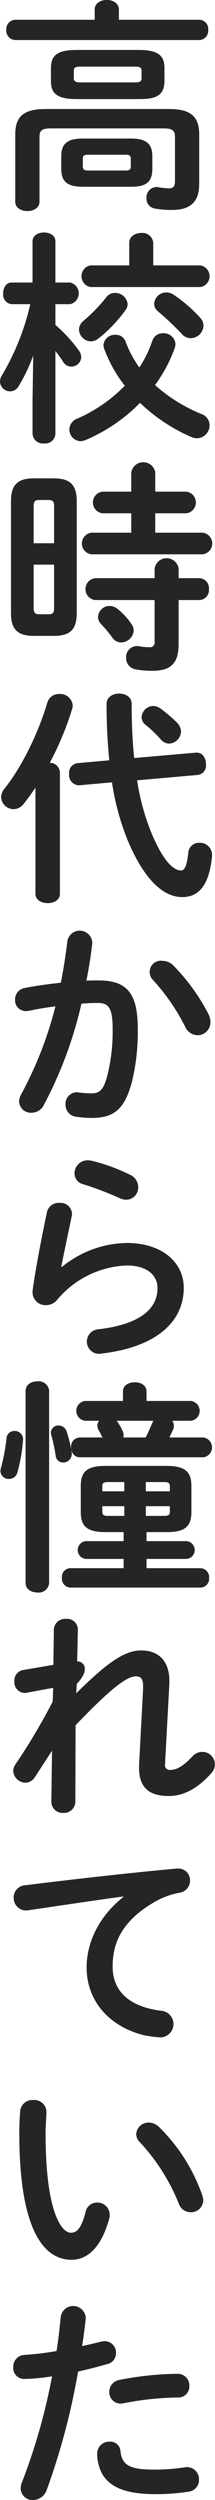 <svg xmlns="http://www.w3.org/2000/svg" width="46" height="532.5"><path d="M28.035 39.78c2.784 0 4.56-.67 4.56-3.79V33.3c0-2.59-1.2-3.79-4.56-3.79H17.666c-3.36 0-4.56 1.2-4.56 3.79v2.69c0 2.59 1.2 3.79 4.56 3.79h10.369zm-9.217-3.46c-.624 0-1.1-.14-1.1-.86v-1.63c0-.63.24-.87 1.1-.87h8.065c.864 0 1.1.24 1.1.87v1.63c0 .62-.24.86-1.1.86h-8.065zm10.8-15.21c2.976 0 5.568-.29 5.568-3.84v-2.74c0-2.69-1.3-3.89-5.568-3.89h-13.2c-4.224 0-5.521 1.2-5.521 3.89v2.74c0 2.64 1.3 3.84 5.521 3.84h13.2zm-12.289-3.56c-.672 0-1.536 0-1.536-.86v-1.54c0-.76.288-.96 1.536-.96h11.425c1.248 0 1.536.2 1.536.96v1.44c0 .77-.288.96-1.536.96H17.33zm2.928-13.34H3.265a1.985 1.985 0 00-1.92 2.16 2.008 2.008 0 001.92 2.16h39.363a1.978 1.978 0 001.92-2.16 1.957 1.957 0 00-1.92-2.16H25.442V2.05c0-1.39-1.3-2.06-2.592-2.06s-2.592.67-2.592 2.06v2.16zM9.696 23.22c-4.7 0-6.432 1.68-6.432 5.38V43c0 1.29 1.3 1.96 2.592 1.96s2.592-.67 2.592-1.96V29.17c0-1.34.528-1.82 2.3-1.82h24.386c1.776 0 2.3.48 2.3 1.82v9.36c0 1.2-.336 1.59-1.344 1.59a20.776 20.776 0 01-2.208-.24 1.278 1.278 0 00-.432-.05 2.213 2.213 0 00-2.112 2.35 2.116 2.116 0 001.68 2.21 18.165 18.165 0 003.84.33c3.937 0 5.761-1.82 5.761-5.47V28.6c0-3.7-1.728-5.38-6.433-5.38h-26.5zM6.48 64.79A52.613 52.613 0 01.432 79.91 2.589 2.589 0 000 81.25a2.17 2.17 0 002.16 2.11 2.124 2.124 0 001.824-1.1 35.8 35.8 0 003.12-6.53l-.144 9.75v6.91a2.2 2.2 0 002.448 2.06 2.177 2.177 0 002.448-2.06V74.77a23.607 23.607 0 011.681 2.35 2.04 2.04 0 001.728.96 2.073 2.073 0 002.112-2.01 2.394 2.394 0 00-.528-1.44 31.759 31.759 0 00-4.993-5.43v-4.41h3.169a2.368 2.368 0 000-4.61h-3.169v-8.79c0-1.25-1.2-1.87-2.448-1.87-1.2 0-2.448.62-2.448 1.87v8.79H2.45c-1.152 0-1.776 1.15-1.776 2.3a2.054 2.054 0 001.824 2.31h3.984zm26.69 17.23a31.17 31.17 0 004.224-7.92 2.754 2.754 0 00.144-.87 2.5 2.5 0 00-2.64-2.25 2.339 2.339 0 00-2.3 1.58 24.929 24.929 0 01-2.784 5.71 23.016 23.016 0 01-2.928-5.47 2.187 2.187 0 00-2.161-1.49 2.427 2.427 0 00-2.592 2.21 2.839 2.839 0 00.192.87 29.419 29.419 0 004.369 7.77 32.1 32.1 0 01-10.177 7.01 2.518 2.518 0 00-1.68 2.31 2.489 2.489 0 002.4 2.49 2.9 2.9 0 001.056-.24 35.839 35.839 0 0011.665-7.92 37.16 37.16 0 0011.041 7.3 2.848 2.848 0 001.2.24 2.756 2.756 0 002.64-2.79 2.528 2.528 0 00-1.68-2.35 34.174 34.174 0 01-9.988-6.19zm-.384-25.49v-4.8a2.3 2.3 0 00-2.544-2.11c-1.3 0-2.592.72-2.592 2.11v4.8h-8.3a2.344 2.344 0 000 4.61h23.522a2.334 2.334 0 000-4.61H32.787zm4.368 6.24a2.828 2.828 0 00-1.536-.48 2.592 2.592 0 00-2.64 2.4 2.147 2.147 0 00.816 1.63 61.763 61.763 0 015.136 4.85 2.524 2.524 0 001.873.86 2.776 2.776 0 002.736-2.64 2.538 2.538 0 00-.672-1.68 32.288 32.288 0 00-5.712-4.94zm-14.4.53a35.034 35.034 0 01-4.9 5.04 2.471 2.471 0 00-.96 1.87 2.619 2.619 0 002.544 2.5 2.716 2.716 0 001.584-.58 30.122 30.122 0 005.809-6.05 2.187 2.187 0 00.48-1.34 2.676 2.676 0 00-2.737-2.35 2.251 2.251 0 00-1.824.91zm-11.185 72.14c3.457 0 4.849-1.39 4.849-4.84v-23.86c0-3.36-1.344-4.85-4.849-4.85H7.15c-3.456 0-4.8 1.49-4.8 4.85v23.86c0 3.36 1.344 4.84 4.8 4.84h4.416zm-3.216-4.6c-1.008 0-1.152-.53-1.152-1.4v-9.17h4.368v9.17c0 1.06-.24 1.4-1.2 1.4H8.35zm3.216-15.13H7.201v-7.82c0-1.06.24-1.39 1.152-1.39h2.016c.96 0 1.2.33 1.2 1.39v7.82zm16.514-2.25h-8.5a2.319 2.319 0 000 4.61H43.35a2.319 2.319 0 000-4.61H33.219v-4.13h6.625a2.319 2.319 0 000-4.61h-6.625v-4.08a2.6 2.6 0 00-5.136 0v4.08h-6.145a2.319 2.319 0 000 4.61h6.145v4.13zm4.992 14.35v8.83a1.014 1.014 0 01-1.248 1.2 8.4 8.4 0 01-2.016-.19 2.069 2.069 0 00-.528-.05 2.348 2.348 0 00-2.3 2.5 2.408 2.408 0 001.92 2.45 18.426 18.426 0 003.744.33c3.744 0 5.568-1.48 5.568-5.61v-9.46h4.417a2.1 2.1 0 002.064-2.3 2.127 2.127 0 00-2.064-2.36h-4.417v-2.06a2.6 2.6 0 00-5.136 0v2.06H20.35a2.347 2.347 0 000 4.66h12.721zm-7.825 1.97a2.823 2.823 0 00-1.776-.72 2.475 2.475 0 00-2.5 2.3 2.269 2.269 0 00.624 1.54 27.859 27.859 0 012.448 2.93 2.269 2.269 0 001.873 1.01 2.729 2.729 0 002.688-2.55 2.537 2.537 0 00-.528-1.44 14.341 14.341 0 00-2.829-3.07zM7.585 190.4c0 1.3 1.3 1.97 2.64 1.97 1.3 0 2.593-.67 2.593-1.97v-25.87a2.158 2.158 0 00-2.161-2.06 64.7 64.7 0 004.753-11.38 2.7 2.7 0 00.144-.82 2.664 2.664 0 00-2.88-2.45 2.548 2.548 0 00-2.545 1.83c-1.92 6.43-5.424 13.68-9.216 18.38a2.859 2.859 0 00-.672 1.78 2.687 2.687 0 002.688 2.54 2.718 2.718 0 002.112-1.1 43.15 43.15 0 002.544-3.5v22.65zm21.122-28.94a109.279 109.279 0 01-.528-11.52c0-1.49-1.344-2.21-2.688-2.21s-2.689.72-2.689 2.21a118.454 118.454 0 00.576 12l-6.864.62a2.051 2.051 0 00-1.728 2.26 2.2 2.2 0 001.968 2.45h.196l7.008-.63a54.109 54.109 0 003.313 12.24c3.408 8.16 7.488 12.2 11.712 12.2 3.217 0 5.713-2.02 6.385-8.69v-.34a2.584 2.584 0 00-2.688-2.54 2.28 2.28 0 00-2.4 2.16c-.336 3.12-.912 3.74-1.537 3.74-1.44 0-3.648-1.58-6.336-7.97a49.7 49.7 0 01-3.072-11.23l13.009-1.15a2.015 2.015 0 001.728-2.26c0-1.25-.672-2.49-1.968-2.49h-.192zm5.664-10.52a2.7 2.7 0 00-1.584-.57 2.56 2.56 0 00-2.5 2.4 2.151 2.151 0 00.864 1.63 25.22 25.22 0 013.264 3.12 2.4 2.4 0 001.728.87 2.679 2.679 0 002.592-2.6 2.883 2.883 0 00-.864-1.87 31.4 31.4 0 00-3.5-2.98zm-16.945 62.84c1.3-.1 2.5-.15 3.552-.15 2.3 0 3.12 1.16 3.12 5.48a38.393 38.393 0 01-1.248 10.41c-.816 2.84-1.68 3.36-3.36 3.36a21.906 21.906 0 01-2.64-.19c-.144 0-.288-.05-.384-.05a2.473 2.473 0 00-2.448 2.64 2.572 2.572 0 002.352 2.6 22.676 22.676 0 003.264.24c4.848 0 7.009-1.97 8.545-7.49a44.744 44.744 0 001.3-11.48c0-7.53-2.256-10.32-8.4-10.32-.768 0-1.632 0-2.592.05.528-2.64.96-5.33 1.248-7.92v-.33a2.69 2.69 0 00-5.328-.15c-.336 2.93-.816 5.91-1.392 8.83-2.545.29-5.185.63-7.633 1.11a2.488 2.488 0 00-2.16 2.49 2.306 2.306 0 002.3 2.45 2.63 2.63 0 00.624-.05c1.824-.38 3.744-.72 5.712-.96a80.7 80.7 0 01-7.344 18.77 3.249 3.249 0 00-.432 1.49 2.5 2.5 0 002.64 2.4 2.9 2.9 0 002.592-1.53 86.79 86.79 0 008.112-21.7zm19.585-8.21a3.226 3.226 0 00-2.208-.91 2.4 2.4 0 00-2.016 4.13 44.682 44.682 0 016.817 9.88 2.989 2.989 0 002.64 1.83 2.759 2.759 0 002.784-2.79 3.661 3.661 0 00-.384-1.63 42.779 42.779 0 00-7.633-10.51zm-17.425 41.66a6.5 6.5 0 00-.816-.09 2.824 2.824 0 00-2.832 2.78 2.4 2.4 0 001.824 2.31 70.01 70.01 0 017.825 2.97 3.471 3.471 0 001.44.34 2.582 2.582 0 002.544-2.64 2.888 2.888 0 00-1.68-2.64 39.472 39.472 0 00-8.305-3.03zm-6.48 22.61c.528-2.78 1.344-6.43 2.256-10.89a1.667 1.667 0 00.048-.48 2.475 2.475 0 00-2.736-2.26 2.555 2.555 0 00-2.641 2.02c-1.392 6.57-2.544 12.86-3.024 16.41a2.41 2.41 0 00-.048.58A2.759 2.759 0 009.793 278a3.111 3.111 0 002.449-1.15 20.379 20.379 0 0114.881-7.3c4.608 0 6.576 2.31 6.576 4.81 0 4.12-3.264 7.68-12.673 8.78a2.618 2.618 0 00.192 5.23c.144 0 .288-.05.432-.05 11.569-1.34 17.666-6.62 17.666-14.01 0-5.43-4.657-9.56-12.193-9.56a22.5 22.5 0 00-13.921 5.14zm13.345 56.5v1.92h-8.065a1.9 1.9 0 000 3.79h8.064v1.97H15.026a1.845 1.845 0 00-1.776 2.06 1.875 1.875 0 001.776 2.07h27.89a1.885 1.885 0 001.824-2.07 1.909 1.909 0 00-1.824-2.06H31.35v-1.97h8.545a1.9 1.9 0 000-3.79H31.35v-1.92h4.176c3.216 0 5.425-.58 5.425-4.23v-5.66c0-3.07-1.488-4.22-5.425-4.22H22.658c-3.936 0-5.376 1.15-5.376 4.22v5.66c0 3.08 1.44 4.23 5.376 4.23h3.792zm.144-5.52v2.06h-3.5c-.672 0-1.2-.09-1.2-.86v-1.2H26.6zm4.608 0h5.136v1.2c0 .62-.288.86-1.2.86h-3.936v-2.06zm0-5.14h3.936c.912 0 1.2.24 1.2.87v1.1h-5.136v-1.97zm-4.608 0v1.97H21.89v-1.1c0-.63.288-.87 1.2-.87h3.5zm-5.377-13.06a1.566 1.566 0 00-.384 1.01 2 2 0 00.288 1.01c.384.67.48.96.816 1.54h-4.9a1.92 1.92 0 00-1.824 2.11v.34a24.586 24.586 0 00-.96-3.7 1.758 1.758 0 00-1.728-1.3 1.57 1.57 0 00-1.633 1.54 2.527 2.527 0 00.1.58 36.931 36.931 0 01.912 4.27 1.58 1.58 0 001.633 1.49 1.845 1.845 0 001.824-1.92c0-.15-.048-.34-.048-.68a1.786 1.786 0 001.728 1.49h26.45a2.125 2.125 0 000-4.22h-7.249c.288-.58.528-1.11.768-1.63a2.053 2.053 0 00.192-.87 2 2 0 00-.336-1.06h3.983a2.125 2.125 0 000-4.22h-9.5v-2.02c0-1.34-1.248-1.96-2.5-1.96-1.3 0-2.544.62-2.544 1.96v2.02H18.15a2.132 2.132 0 000 4.22h3.072zm11.617 0a1.993 1.993 0 00-.24.44c-.432 1.01-.864 2.01-1.44 3.12h-4.8a1.786 1.786 0 00.1-.53 2.3 2.3 0 00-.24-.91 14.906 14.906 0 00-1.057-1.88c-.048-.09-.144-.14-.192-.24h7.873zm-22.322-6.33a2.227 2.227 0 00-2.5-2.07c-1.3 0-2.544.68-2.544 2.07v40.85c0 1.39 1.248 2.06 2.544 2.06a2.22 2.22 0 002.5-2.06v-40.85zm-9.12 10.03a39.637 39.637 0 01-1.2 6.39 3.29 3.29 0 00-.1.62 1.729 1.729 0 001.824 1.68 1.847 1.847 0 001.824-1.44 35.469 35.469 0 001.2-7.01 1.778 1.778 0 00-1.824-1.77 1.669 1.669 0 00-1.724 1.53zm15.025 52.37c1.392-1.54 1.728-2.4 1.728-3.26a1.53 1.53 0 00-1.632-1.54l.144-6.82a2.292 2.292 0 00-2.544-2.25 2.386 2.386 0 00-2.593 2.25l-.1 7.54-6.48 1.1a2.281 2.281 0 00-1.872 2.4 2.324 2.324 0 002.16 2.5 1.278 1.278 0 00.432-.05l5.712-1.05-.1 2.92a130.074 130.074 0 01-8.016 13.44 2.514 2.514 0 00-.432 1.35 2.67 2.67 0 002.64 2.49 2.423 2.423 0 002.016-1.2l3.648-5.61-.144 10.8a2.393 2.393 0 002.545 2.45 2.431 2.431 0 002.592-2.45l.048-16.23c7.392-7.68 10.9-10.41 12.913-10.41 1.1 0 1.536.62 1.536 2.06v.48l-.864 16.32v.67c0 4.23 2.256 5.96 6.336 5.96 2.928 0 5.953-1.35 9.025-4.76a2.959 2.959 0 00.864-2.01 2.705 2.705 0 00-2.688-2.64 2.927 2.927 0 00-2.16 1.01c-2.209 2.35-3.6 2.83-4.609 2.83a1.016 1.016 0 01-1.2-1.25v-.19l.912-16.9v-.67c0-3.7-1.872-6.43-6.048-6.43-3.5 0-7.2 2.54-13.873 9.12zm9.985 45.36c-5.425 4.27-7.873 9.94-7.873 14.98 0 7.39 5.088 12.67 12.193 14.45a25.339 25.339 0 003.552.48 2.84 2.84 0 00.24-5.67c-6.72-.81-10.417-4.08-10.417-9.41 0-4.56 1.585-9.55 9.073-13.82a16.43 16.43 0 015.28-1.92 2.593 2.593 0 002.209-2.59 2.484 2.484 0 00-2.593-2.55h-.288c-9.984.91-22.369 2.31-32.354 3.55a2.614 2.614 0 00-2.5 2.64 2.659 2.659 0 002.688 2.74 1.731 1.731 0 00.48-.05c6.913-1.01 14.545-2.16 20.306-2.93v.1zM4.321 449.6c-.1 1.25-.192 2.69-.192 4.9 0 18.24 4.224 26.83 11.185 26.83 3.216 0 6.288-2.35 8.064-8.78a2.4 2.4 0 00.1-.82 2.643 2.643 0 00-2.736-2.59 2.5 2.5 0 00-2.448 2.06c-.912 3.6-1.968 4.37-3.12 4.37-2.016 0-5.425-4.42-5.425-21.22 0-1.48.192-3.84.192-4.51a2.6 2.6 0 00-2.832-2.54 2.622 2.622 0 00-2.788 2.3zm29.666 3.41a3.184 3.184 0 00-2.112-.91 2.653 2.653 0 00-2.736 2.45 2.5 2.5 0 00.816 1.77 42.412 42.412 0 018.3 13.06 2.649 2.649 0 002.545 1.82 2.588 2.588 0 002.688-2.54 2.83 2.83 0 00-.192-1.01 37.829 37.829 0 00-9.309-14.64zm-22.85 53.14a127.714 127.714 0 01-6.432 22.56 3.559 3.559 0 00-.288 1.34 2.531 2.531 0 002.64 2.45 3.153 3.153 0 002.928-2.11 145.744 145.744 0 006.721-25.25c1.92-.43 4.032-.96 6.24-1.59a2.355 2.355 0 001.872-2.35 2.437 2.437 0 00-2.4-2.54 4.429 4.429 0 00-.72.09c-1.392.34-2.784.68-4.128.96.288-1.82.528-3.55.768-5.85v-.29a2.694 2.694 0 00-5.328-.19c-.288 2.64-.48 4.75-.912 7.39a63.221 63.221 0 01-6.817.82 2.515 2.515 0 00-2.448 2.64 2.338 2.338 0 002.4 2.49 42.13 42.13 0 005.904-.57zm9.649 16.46a9.239 9.239 0 001.152 4.47c1.536 2.44 4.513 4.17 11.233 4.17a44.624 44.624 0 007.2-.53 2.511 2.511 0 002.208-2.54 2.586 2.586 0 00-2.544-2.69 1.893 1.893 0 00-.528.05 42.155 42.155 0 01-6.433.48c-5.232 0-6.96-.86-7.3-3.94a2.169 2.169 0 00-2.3-2.01 2.557 2.557 0 00-2.688 2.54zm4.8-15.7a2.575 2.575 0 00-2.209 2.55 2.4 2.4 0 002.4 2.49 3.032 3.032 0 00.576-.04 64.152 64.152 0 0111.712-1.25 2.34 2.34 0 002.449-2.45 2.487 2.487 0 00-2.593-2.59 67.1 67.1 0 00-12.334 1.29z" fill="#252525" fill-rule="evenodd"/></svg>